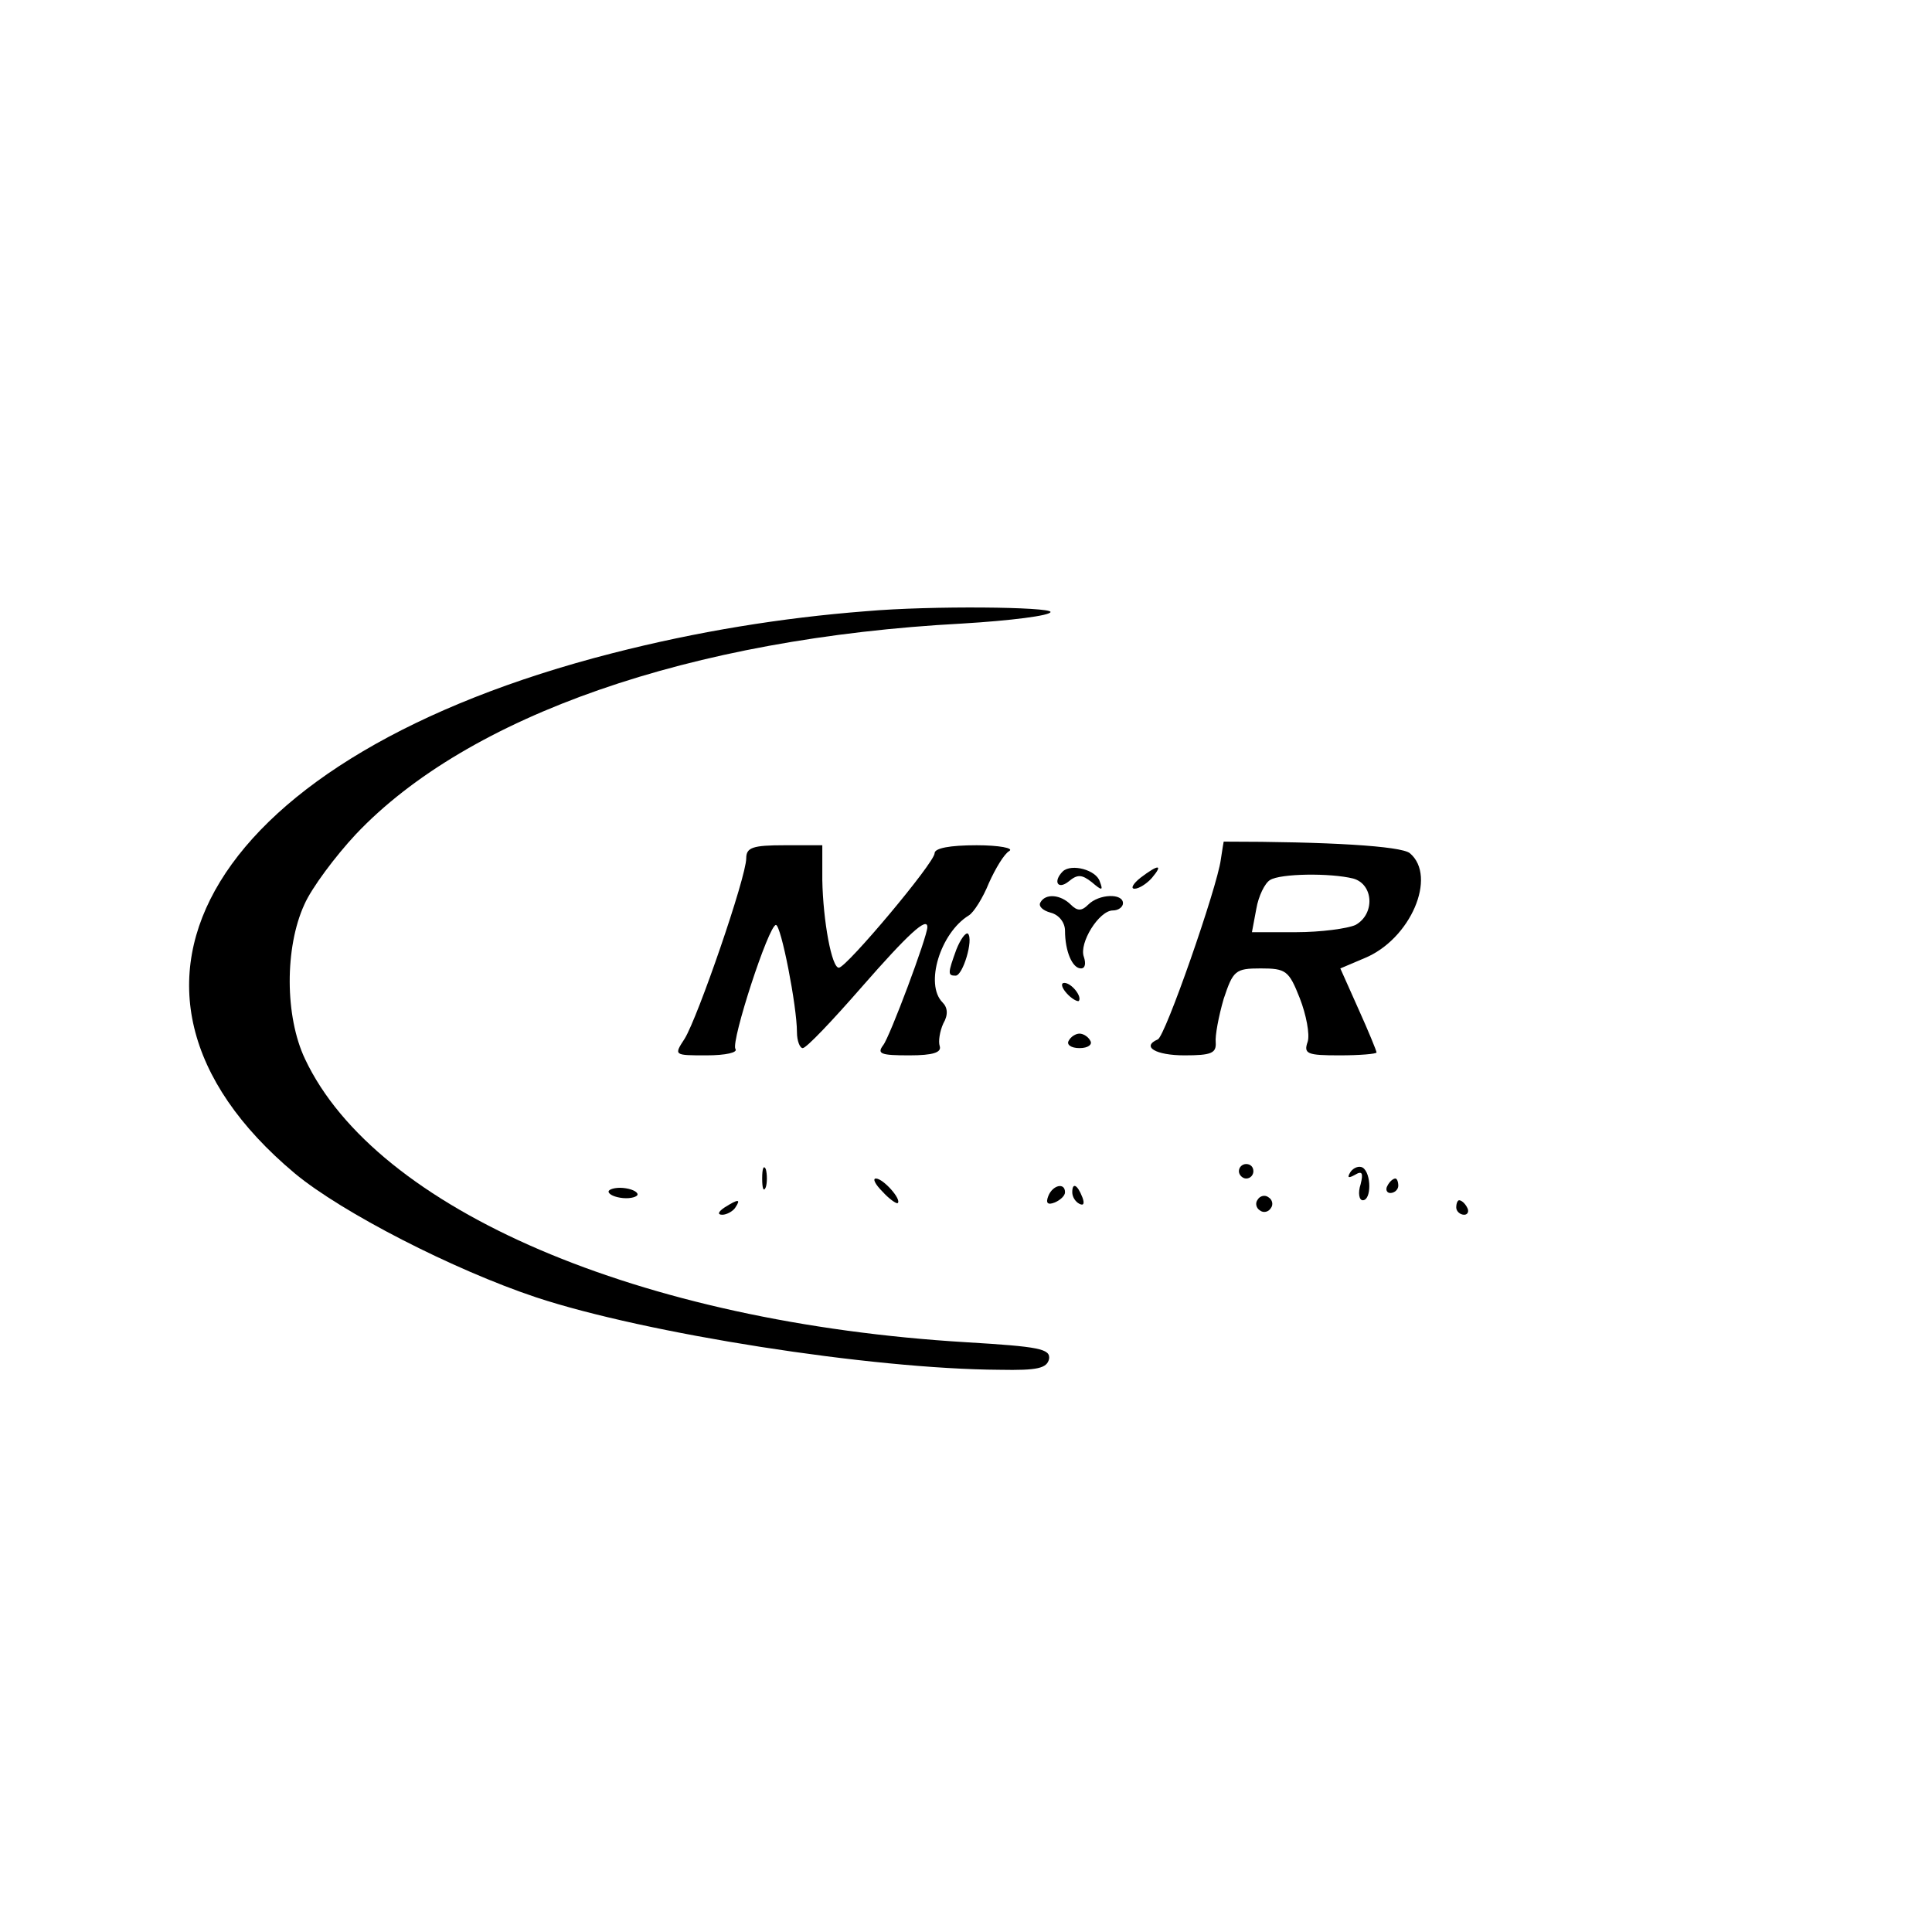 <?xml version="1.0" standalone="no"?>
<!DOCTYPE svg PUBLIC "-//W3C//DTD SVG 20010904//EN"
 "http://www.w3.org/TR/2001/REC-SVG-20010904/DTD/svg10.dtd">
<svg version="1.0" xmlns="http://www.w3.org/2000/svg"
 width="16pt" height="16pt" viewBox="0 0 16 16"
 preserveAspectRatio="xMidYMid meet">
<g transform="translate(0,16) scale(0.006,-0.006)"
fill="#000000" stroke="none">
<path d="M1195 1823 c-116 -9 -233 -28 -350 -58 -551 -141 -746 -460 -438
-718 65 -54 219 -133 333 -171 151 -50 462 -99 640 -100 52 -1 65 2 68 15 2
14 -14 17 -114 23 -451 27 -815 183 -913 391 -28 59 -28 154 -1 213 10 23 43
67 71 97 155 164 462 271 837 291 67 4 122 11 122 16 0 7 -164 9 -255 1z"/>
<path d="M1689 1505 c0 0 -2 -11 -4 -25 -5 -38 -77 -245 -87 -248 -23 -10 -3
-22 37 -22 37 0 44 3 43 18 -1 9 4 36 11 60 13 39 16 42 51 42 35 0 39 -3 54
-41 9 -23 14 -50 11 -60 -6 -17 -1 -19 44 -19 28 0 51 2 51 4 0 2 -11 29 -25
60 l-25 56 33 14 c64 26 101 113 63 145 -12 10 -113 16 -257 16z m179 -51 c28
-8 30 -49 3 -64 -11 -5 -48 -10 -82 -10 l-61 0 6 32 c3 18 12 36 19 40 14 9
83 10 115 2z"/>
<path d="M1030 1482 c0 -26 -67 -220 -85 -249 -15 -23 -15 -23 30 -23 27 0 44
4 40 9 -6 11 46 171 56 171 7 0 29 -112 29 -148 0 -12 4 -22 8 -22 5 0 41 38
82 85 63 72 90 97 90 82 0 -13 -52 -152 -61 -163 -9 -12 -3 -14 36 -14 33 0
45 4 42 13 -2 6 0 20 5 31 7 12 6 22 -1 29 -25 25 -3 96 36 120 7 4 20 25 28
45 9 20 21 40 28 44 7 4 -14 8 -45 8 -37 0 -58 -4 -58 -11 0 -13 -121 -157
-132 -158 -10 -1 -22 65 -23 121 l0 48 -52 0 c-44 0 -53 -3 -53 -18z"/>
<path d="M1467 1464 c-14 -14 -7 -26 8 -14 12 10 18 10 32 -1 14 -12 16 -12
11 1 -5 16 -39 25 -51 14z"/>
<path d="M1574 1455 c-10 -8 -14 -15 -8 -15 6 0 17 7 24 15 16 19 9 19 -16 0z"/>
<path d="M1436 1421 c-3 -5 3 -11 14 -14 12 -3 20 -14 20 -25 0 -28 10 -52 22
-52 6 0 7 7 4 16 -7 19 21 64 40 64 8 0 14 5 14 10 0 14 -33 13 -48 -2 -9 -9
-15 -9 -24 0 -14 14 -35 16 -42 3z"/>
<path d="M1320 1356 c-12 -33 -12 -36 -1 -36 10 0 25 50 17 58 -3 2 -10 -7
-16 -22z"/>
<path d="M1472 1296 c7 -8 15 -12 17 -11 5 6 -10 25 -20 25 -5 0 -4 -6 3 -14z"/>
<path d="M1475 1230 c-3 -5 3 -10 15 -10 12 0 18 5 15 10 -3 6 -10 10 -15 10
-5 0 -12 -4 -15 -10z"/>
<path d="M1052 1040 c0 -14 2 -19 5 -12 2 6 2 18 0 25 -3 6 -5 1 -5 -13z"/>
<path d="M1710 1050 c0 -5 5 -10 10 -10 6 0 10 5 10 10 0 6 -4 10 -10 10 -5 0
-10 -4 -10 -10z"/>
<path d="M1864 1049 c-5 -8 -3 -9 6 -4 10 6 12 3 8 -13 -4 -12 -2 -22 3 -22
12 0 12 37 0 45 -5 3 -13 0 -17 -6z"/>
<path d="M1218 1022 c9 -10 19 -17 21 -16 6 5 -20 34 -30 34 -5 0 -1 -8 9 -18z"/>
<path d="M1915 1030 c-3 -5 -1 -10 4 -10 6 0 11 5 11 10 0 6 -2 10 -4 10 -3 0
-8 -4 -11 -10z"/>
<path d="M840 1022 c0 -4 9 -8 20 -9 11 -1 20 2 20 5 0 4 -9 8 -20 9 -11 1
-20 -2 -20 -5z"/>
<path d="M1447 1016 c-4 -10 -1 -13 9 -9 7 3 14 9 14 14 0 14 -17 10 -23 -5z"/>
<path d="M1480 1021 c0 -6 4 -13 10 -16 6 -3 7 1 4 9 -7 18 -14 21 -14 7z"/>
<path d="M1736 1011 c-4 -5 -2 -12 3 -15 5 -4 12 -2 15 3 4 5 2 12 -3 15 -5 4
-12 2 -15 -3z"/>
<path d="M1000 1000 c-9 -6 -10 -10 -3 -10 6 0 15 5 18 10 8 12 4 12 -15 0z"/>
<path d="M2010 1000 c0 -5 5 -10 11 -10 5 0 7 5 4 10 -3 6 -8 10 -11 10 -2 0
-4 -4 -4 -10z"/>
</g>
</svg>
